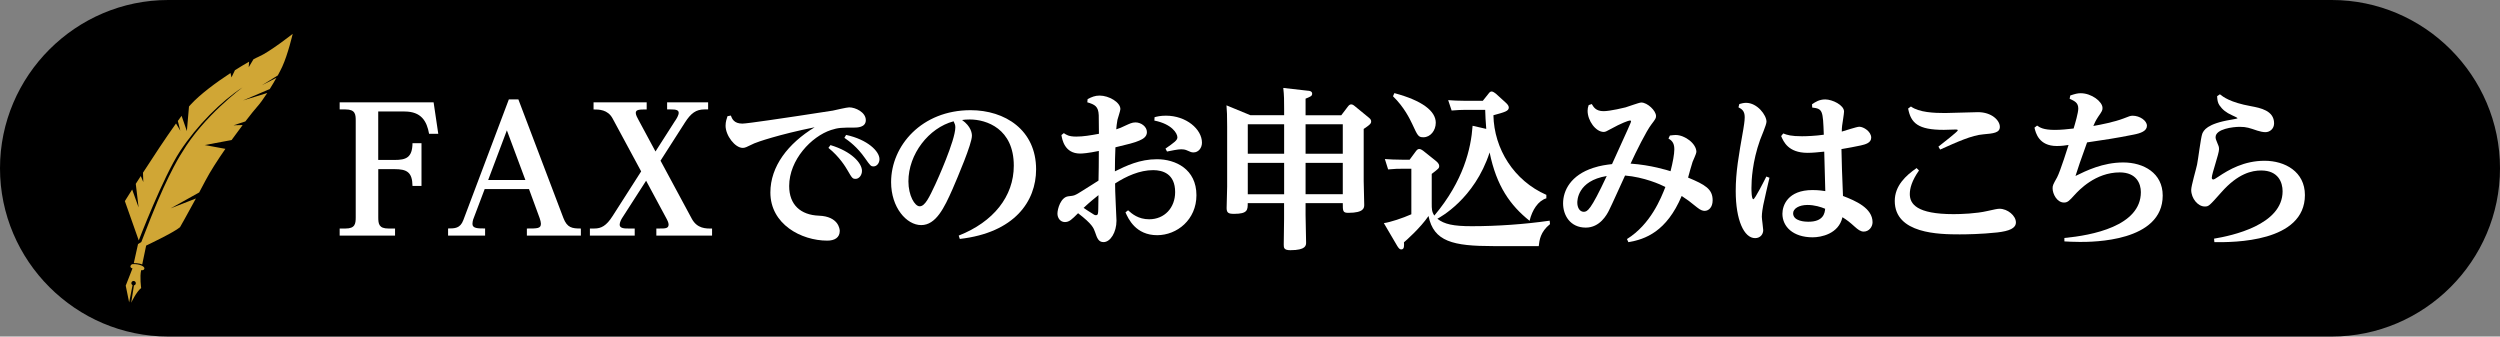 <?xml version="1.0" encoding="UTF-8"?>
<svg id="uuid-47e70cb6-7891-48b3-a7f1-e2f7c915aab5" data-name="レイヤー 2" xmlns="http://www.w3.org/2000/svg" viewBox="0 0 520 70">
  <rect x="0" y="0" width="520" height="70" fill="#808080" stroke="none"/>
  <g id="uuid-e53af1d2-61fb-40ec-8474-905ecb1d5b23" data-name="テキスト">
    <g>
      <path d="m520,35c0,19.25-15.75,35-35,35H35C15.75,70,0,54.25,0,35h0C0,15.75,15.75,0,35,0h450c19.25,0,35,15.75,35,35h0Z"/>
      <g>
        <path d="m82.06,33.27c2.38,0,3.71-.47,3.74-3.49h1.87v8.89h-1.87c-.04-2.88-1.19-3.49-3.74-3.49h-3.38v10.01c0,1.4.14,2.34,2.12,2.34h1.37v1.48h-11.52v-1.48h1.22c1.98,0,2.12-.97,2.12-2.34v-20.09c0-1.3-.07-2.34-2.12-2.34h-1.22v-1.48h19.54l.97,6.55h-1.91c-.47-2.63-1.62-4.64-5.11-4.64h-5.47v10.08h3.38Z" style="fill: #fff;"/>
        <path d="m100.82,39.31l-2.41,6.37c-.07.18-.14.65-.14.9,0,.94,1.12.94,2.63.94v1.48h-7.7v-1.48c1.37,0,2.52,0,3.17-1.73l9.47-25.12h1.98l9.36,24.66c.79,2.05,1.8,2.2,3.64,2.2v1.48h-11.23v-1.48c2.23,0,2.92,0,2.92-1.01,0-.22-.11-.76-.25-1.12l-2.23-6.08h-9.18Zm8.46-1.87l-3.85-10.33-3.89,10.33h7.74Z" style="fill: #fff;"/>
        <path d="m140.45,25.1c.29-.43.72-1.15.72-1.62,0-.58-.54-.72-1.58-.72h-.83v-1.48h8.53v1.48h-.76c-1.73,0-2.81.76-4.07,2.74l-5.07,7.92,6.51,12.09c1.12,2.05,2.92,2.05,4.21,2.02v1.48h-11.59v-1.48h.68c1.15,0,1.87,0,1.87-.83,0-.4-.29-.94-.36-1.08l-4.32-8.03-5,7.78c-.14.22-.5.86-.5,1.37,0,.79,1.08.79,1.76.79h1.37v1.48h-9.32v-1.48h.94c1.4,0,2.48-.54,3.78-2.59l5.94-9.29-5.94-11.01c-1.01-1.87-2.84-1.87-3.96-1.87v-1.48h11.05v1.48c-1.47,0-2.27,0-2.27.72,0,.4.32,1.01.54,1.4l3.56,6.62,4.1-6.41Z" style="fill: #fff;"/>
        <path d="m152.01,24.02c.25.68.65,1.69,2.41,1.69,1.01,0,9.61-1.3,11.48-1.58,1.44-.22,6.98-1.08,7.31-1.12.54-.11,2.92-.68,3.42-.68,1.3,0,3.46,1.01,3.46,2.66,0,1.55-1.83,1.55-2.52,1.55-2.38,0-3.2,0-4.71.5-4.07,1.33-8.71,6.19-8.71,11.66,0,3.89,2.38,6.01,6.16,6.16,4.17.14,4.36,2.88,4.36,3.17,0,1.4-1.08,2.02-2.59,2.02-5.43,0-11.84-3.42-11.84-10.01,0-5.44,3.67-10.19,9.21-13.57-7.49,1.51-12.02,3.1-12.56,3.35-1.73.83-1.91.94-2.41.94-1.58,0-3.56-2.56-3.56-4.61,0-.86.25-1.51.4-1.98l.72-.14Zm20.73,6.16c4.36,1.3,6.55,3.74,6.55,5.36,0,.94-.65,1.66-1.3,1.66s-.72-.07-1.76-1.87c-.32-.54-1.58-2.7-3.92-4.57l.43-.58Zm3.24-2.12c4.5.97,6.95,3.42,6.95,5.04,0,.86-.58,1.51-1.22,1.51-.58,0-.68-.14-1.8-1.73-1.58-2.27-3.28-3.53-4.28-4.21l.36-.61Z" style="fill: #fff;"/>
        <path d="m199.42,49c7.2-2.84,11.45-8.14,11.45-14.54,0-7.7-5.69-9.61-9.14-9.61-.65,0-1.22.04-1.62.11,1.87,1.33,2.05,2.74,2.05,3.28,0,1.69-2.99,8.68-4.03,11.09-1.73,3.92-3.46,7.49-6.52,7.49s-6.26-3.67-6.26-8.93c0-7.63,6.41-14.97,16.52-14.97,7.16,0,13.64,4.1,13.64,12.31,0,6.66-4.5,13.17-15.87,14.47l-.22-.68Zm-10.47-11.27c0,2.92,1.3,5.18,2.34,5.18,1.12,0,1.98-1.84,3.28-4.61.29-.61,4.14-9.11,4.14-11.81,0-.5-.11-.72-.36-1.26-5.18,1.37-9.4,6.84-9.4,12.49Z" style="fill: #fff;"/>
        <path d="m226.24,20.6c.86-.43,1.51-.72,2.48-.72,1.91,0,4.32,1.37,4.32,2.81,0,.36-.54,1.91-.61,2.23-.14.79-.22,1.48-.25,1.98.68-.22,1.08-.36,2.02-.83.72-.32,1.26-.61,1.98-.61,1.15,0,2.38.86,2.38,2.02,0,.97-.83,1.44-1.58,1.76-.94.43-2.41.79-4.97,1.4-.07,1.01-.11,3.78-.11,5,2.34-1.15,5.15-2.52,8.75-2.52,3.85,0,8.21,2.05,8.21,7.49,0,5.08-4.03,8.31-8.17,8.31-4.46,0-6.01-3.42-6.59-4.75l.54-.43c.79.72,2.12,1.87,4.39,1.87,3.2,0,5.4-2.41,5.4-5.65,0-3.82-2.59-4.57-4.57-4.57-2.81,0-5.58,1.26-7.92,2.77-.04,1.22.29,7.16.29,7.74,0,2.41-1.26,4.46-2.7,4.46-1.04,0-1.33-.83-1.76-2.09-.29-.83-.58-1.66-3.53-3.92-1.3,1.3-1.83,1.84-2.74,1.84-.97,0-1.55-.86-1.55-1.76,0-.97.68-3.42,2.27-3.6,1.3-.14,1.33-.14,2.92-1.15,1.12-.68,3.24-2.05,3.35-2.12.04-.9.07-4.43.07-6.16-2.27.47-3.42.54-3.89.54-3.24,0-3.74-2.92-3.89-3.85l.5-.4c.54.36,1.01.72,2.59.72,1.44,0,2.92-.25,4.71-.58-.04-2.99-.04-3.31-.04-3.85-.07-1.84-.79-2.23-2.38-2.7l.07-.68Zm-.86,22.64c.58.36,1.48,1.01,1.73,1.12.36.25.58.4.83.4.47,0,.47-.36.5-1.22,0-.43.04-2.48.04-2.95-.54.43-1.98,1.58-3.1,2.66Zm14.76-18.86c.5-.14,1.22-.32,2.38-.32,4.21,0,7.49,2.81,7.49,5.62,0,1.12-.76,2.02-1.73,2.02-.47,0-.54-.04-1.51-.47-.32-.14-.79-.18-1.08-.18-.68,0-2.09.29-2.95.47l-.32-.61c1.8-1.26,2.48-1.73,2.48-2.34,0-.83-1.15-2.77-4.79-3.49l.04-.68Z" style="fill: #fff;"/>
        <path d="m267.1,23.98v-1.37c0-1.62,0-2.81-.18-4.32l5.11.58c.25,0,.9.07.9.61,0,.5-.32.61-1.37,1.04v3.46h7.42l1.4-1.84c.18-.22.36-.43.68-.43.29,0,.61.25.68.32l2.99,2.45c.4.32.47.54.47.79,0,.43-.25.68-1.55,1.55v10.83c0,.79.11,4.61.11,4.93,0,.61,0,1.69-3.31,1.69-1.15,0-1.15-.36-1.15-2.02h-7.74v2.48c0,.9.11,4.93.11,5.69,0,.61,0,1.62-3.28,1.62-1.33,0-1.37-.5-1.37-1.15,0-.86.07-4.57.07-5.33v-3.31h-7.56c0,1.4,0,2.23-2.84,2.23-1.12,0-1.55-.18-1.55-1.19,0-.47.11-3.74.11-4.46v-12.49c0-2.27-.04-3.31-.14-4.43l4.97,2.05h7.02Zm-7.56,1.87v6.12h7.56v-6.12h-7.56Zm0,8.03v6.52h7.56v-6.52h-7.56Zm19.76-1.91v-6.12h-7.74v6.12h7.74Zm0,8.42v-6.52h-7.74v6.52h7.74Z" style="fill: #fff;"/>
        <path d="m322.4,46.62c-2.02,1.62-2.2,3.35-2.34,4.57h-9.43c-8.42,0-12.42-.94-13.5-6.26-1.69,2.48-4.71,5.15-5.11,5.47.04.61.11,1.48-.54,1.48-.22,0-.43-.04-.83-.68l-2.81-4.79c1.33-.18,3.92-1.04,5.72-1.84v-9.47h-2.02c-.68,0-1.33,0-2.81.14l-.68-2.16c1.01.07,2.16.14,3.6.14h1.55l1.3-1.76c.29-.4.5-.47.72-.47.32,0,.72.32.79.36l2.48,1.98c.43.36.86.68.86,1.22,0,.43-.14.54-1.55,1.62v6.19c0,1.04,0,1.69.54,2.48,6.08-7.24,7.63-13.93,7.96-18.68l2.84.65c-.14-1.8-.18-2.56-.22-3.96h-4.17c-.97,0-1.44.04-2.81.14l-.72-2.16c1.04.07,2.16.14,3.64.14h3.56l1.12-1.4c.29-.4.47-.54.72-.54.32,0,.68.32.9.47l2.02,1.84c.32.29.65.65.65,1.01,0,.76-.83.97-3.2,1.62.14,7.02,4.28,13.61,11.01,16.56v.72c-1.69.5-2.95,2.41-3.49,4.68-4-3.2-6.88-7.2-8.31-14.22-3.17,9.72-10.4,13.53-10.87,13.79,1.44,1.15,3.35,1.55,7.16,1.55,5.29,0,10.98-.4,16.2-1.15l.07.72Zm-32.36-27.25c5.8,1.55,8.6,3.74,8.6,6.16,0,1.62-1.12,3.02-2.56,3.02-1.08,0-1.19-.29-2.34-2.77-.5-1.04-1.66-3.49-4-5.76l.29-.65Z" style="fill: #fff;"/>
        <path d="m347.34,28.19c.54-.07.9-.11,1.19-.11,1.94,0,4.32,1.8,4.32,3.53,0,.32-.68,1.76-.79,2.05-.18.54-.83,2.81-.94,3.28,3.56,1.48,5.11,2.38,5.11,4.72,0,1.51-.86,2.2-1.66,2.2-.4,0-.86-.14-1.58-.72-1.55-1.26-1.98-1.58-3.2-2.38-3.13,7.42-7.59,9.03-11.09,9.61l-.29-.65c4.93-3.06,7.09-8.53,7.99-10.83-1.04-.54-4.43-2.05-8.39-2.38-.54,1.15-2.81,6.23-3.35,7.27-.43.86-1.87,3.56-4.82,3.56-3.24,0-4.72-2.56-4.72-5.04,0-2.7,1.62-5.87,6.26-7.38,1.51-.5,2.77-.65,3.92-.79,3.28-7.16,3.96-8.75,3.96-8.85s-.04-.22-.22-.22c-.29,0-1.8.54-4.07,1.8-.79.43-1.04.58-1.4.58-1.66,0-3.35-2.34-3.35-4.39,0-.43.07-.76.22-1.19l.65-.22c.36.61.83,1.48,2.45,1.48,1.4,0,4.46-.76,4.57-.79.54-.14,2.81-1.01,3.28-1.01,1.26,0,3.06,1.69,3.06,2.81,0,.43-.07.58-.97,1.76-1.01,1.3-3.2,5.69-4.32,8.14,4.25.29,7.74,1.4,8.31,1.58.47-1.84.79-3.53.79-4.57,0-1.44-.65-1.87-1.22-2.23l.29-.61Zm-13.14,8.42c-6.12,1.01-6.12,5.15-6.12,5.54,0,.94.43,1.91,1.37,1.91.72-.07,1.33-.14,4.75-7.45Z" style="fill: #fff;"/>
        <path d="m361.78,21.64c.43-.11.86-.25,1.4-.25,2.34,0,4.25,2.56,4.25,3.92,0,.65-1.15,3.24-1.33,3.78-1.62,4.54-1.8,8.42-1.8,10.01,0,.4,0,2.34.4,2.34.32,0,2.38-4.07,2.7-4.72l.65.25c-.22.9-1.15,4.93-1.3,5.72-.11.58-.29,1.62-.29,2.41,0,.43.29,2.38.29,2.77,0,.83-.58,1.66-1.69,1.66-2.3,0-4.03-3.74-4.03-9.79,0-3.96.61-7.34,1.58-12.85.07-.47.29-1.66.29-2.52,0-1.3-.61-1.69-1.3-2.05l.18-.68Zm9.14,6.12c.83.32,1.62.58,3.89.58.94,0,2.84-.07,4.54-.32-.18-5.04-.22-5.4-2.41-5.65l-.04-.68c.68-.47,1.51-1.01,2.74-1.01,1.51,0,3.92,1.19,3.92,2.52,0,.47-.36,2.56-.4,2.95-.04.22-.07.83-.07,1.22.54-.14,3.1-1.01,3.64-1.01.9,0,2.48,1.01,2.48,2.27,0,1.08-1.19,1.4-2.16,1.62-1.15.25-2.7.54-4.03.76.07,3.67.11,4.28.32,9.75,2.63,1.01,6.15,2.52,6.15,5.47,0,.97-.76,1.94-1.83,1.94-.68,0-1.22-.43-1.87-1.01-1.04-.94-1.58-1.37-2.56-1.98-.79,3.49-4.46,4.18-6.19,4.18-4.1,0-6.3-2.23-6.3-4.9,0-1.73,1.12-4.93,6.26-4.93.4,0,1.26,0,2.66.22-.04-1.3-.22-7.67-.22-8.21-1.44.14-2.34.25-3.56.25-3.92-.04-4.9-2.3-5.4-3.49l.43-.54Zm8.71,15.66c-.86-.36-2.2-.79-3.67-.79-1.76,0-2.99.76-2.99,1.73,0,1.69,2.59,1.76,3.1,1.76,3.24.04,3.49-1.84,3.56-2.7Z" style="fill: #fff;"/>
        <path d="m399.15,35.46c-1.51,2.16-1.91,3.74-1.91,4.9,0,2.05,1.4,4.18,9.11,4.18,1.55,0,4.72-.11,7.02-.65,1.4-.32,2.12-.47,2.52-.47,1.69,0,3.42,1.44,3.42,2.84,0,1.22-1.37,1.8-3.89,2.09-3.31.36-6.48.4-7.81.4-4.25,0-13.5-.11-13.5-6.95,0-3.17,2.3-5.29,4.54-6.84l.5.5Zm-1.69-13.32c1.69,1.26,4.9,1.37,7.13,1.37,1.08,0,5.87-.18,6.84-.18,2.81,0,4.54,1.69,4.54,3.06,0,1.26-1.4,1.37-3.42,1.55-2.41.18-5.54,1.62-9,3.17l-.36-.61c.72-.58,4.03-3.13,4.03-3.38,0-.18-.25-.18-.43-.18-.4,0-2.12.07-2.48.07-5.36,0-6.84-1.4-7.42-4.43l.58-.43Z" style="fill: #fff;"/>
        <path d="m429.39,49.5c5.69-.54,15.91-2.45,15.91-9.54,0-1.73-.9-4.1-4.39-4.1-5.08,0-8.5,3.71-9.43,4.72-1.04,1.15-1.4,1.55-2.16,1.55-1.48,0-2.38-1.8-2.38-2.95,0-.58.07-.76.94-2.3.65-1.22,2.38-6.7,2.38-6.73-.68.11-1.48.22-2.45.22-3.71,0-4.39-2.7-4.64-3.82l.54-.43c.58.4,1.3.9,3.71.9,1.26,0,2.56-.14,3.89-.29.32-1.04.97-3.28.97-4.14,0-1.22-.72-1.55-1.8-2.05l.14-.68c.97-.32,1.48-.47,2.16-.47,2.27,0,4.54,1.76,4.54,3.06,0,.5-.07.65-.9,1.84-.5.76-.76,1.3-1.01,1.91,1.48-.25,4.39-.83,6.26-1.55,1.3-.5,1.44-.58,1.94-.58,1.44,0,2.95,1.01,2.95,2.09s-1.26,1.55-2.77,1.84c-3.78.76-5.79,1.04-9.68,1.62-1.55,4.32-1.73,4.86-2.41,6.98,2.2-1.08,5.69-2.81,9.93-2.81s8.21,2.2,8.21,6.88c0,9.65-14.61,9.65-17.21,9.65-1.4,0-2.48-.07-3.24-.11v-.68Z" style="fill: #fff;"/>
        <path d="m460.53,49.64c3.67-.61,14.25-2.84,14.25-9.86,0-1.8-.86-4.32-4.46-4.32-1.91,0-4.82.61-8.28,4.54-2.56,2.88-2.63,2.95-3.46,2.95-1.4,0-2.81-1.66-2.81-3.46,0-.86,1.08-4.5,1.22-5.26.22-1.01.76-5.54,1.08-6.41.29-.68.94-2.09,6.01-2.92.54-.11,1.33-.22,1.33-.32s-1.01-.54-1.15-.61c-1.22-.54-2.02-1.19-2.63-2.09-.36-.54-.43-1.12-.47-1.87l.58-.4c.68.54,2.12,1.69,6.48,2.48,1.91.36,4.79.9,4.79,3.56,0,1.15-.9,1.84-1.8,1.84-.47,0-1.15-.14-1.69-.32-1.62-.54-2.23-.79-3.64-.79s-5.04.43-5.04,2.16c0,.29.11.61.36,1.19.25.54.36.83.36,1.3,0,.97-1.51,5.08-1.51,5.94,0,.32.22.36.29.36.18,0,.43-.14,1.08-.58,2.2-1.48,5.36-3.31,9.61-3.31s8.39,2.27,8.39,7.13c0,9.83-14.87,9.86-18.83,9.79l-.07-.72Z" style="fill: #fff;"/>
      </g>
      <path d="m53.78,11.81c-.27.12-.64.29-1.06.52l-.99,1.66.08-1.16c-.85.48-1.86,1.09-2.94,1.77l-.72,1.5-.2-.91c-3.03,1.98-6.39,4.47-8.33,6.61-.1.11-.2.22-.31.35l-.44,5.12-1.1-3.18c-.25.34-.51.69-.78,1.07l.52,2.03-.9-1.51c-2.16,3.03-4.78,6.99-6.87,10.24l.07,1.95-.53-1.25c-.37.57-.72,1.12-1.04,1.62l.59,4.91-1.34-3.73c-.94,1.47-1.52,2.41-1.52,2.41l2.89,8.18s5.06-13.18,8.57-18.53c3.51-5.35,8.6-10.44,13.01-13.3,0,0-8.09,5.97-12.53,13.47,0,0-2.67,3.89-6.51,13.58-1.85,4.68-2.01,5.12-2.01,5.12l-.68.42-.88,3.96s1.05-.03,1.75.28l.82-3.93s5.8-2.74,7.04-3.82c0,0,1.45-2.54,3.31-5.98l-5.26,2.06,5.94-3.31c.42-.78.85-1.59,1.28-2.42,1-1.91,2.55-4.31,4.17-6.65l-4.3-.79,5.59-1.04c.8-1.11,1.58-2.17,2.3-3.12l-1.9.05,2.46-.8c1.14-1.48,2.05-2.61,2.47-3.07.56-.61,1.31-1.66,2.09-2.85l-5.03,1.55,5.55-2.37c.48-.77.96-1.57,1.39-2.34-1.3.66-3.02,1.55-3.02,1.55l3.3-2.04c.35-.65.67-1.26.92-1.8,1.19-2.57,2.18-6.85,2.18-6.85,0,0-4.84,3.82-7.13,4.78Zm-26.13,43.13s-.37-.02-.5.38c-.13.4.41.5.41.5,0,0-1.2,3.07-1.41,3.59l.71,3.49.71-3.59c-.14-.08-.24-.22-.25-.39,0-.26.19-.47.45-.48.26,0,.47.19.48.45,0,.24-.16.44-.39.47l-.57,3.61s1.05-2.27,2.07-3.06c0,0-.33-2.35,0-3.72,0,0,.57.12.67-.31.1-.43-.91-.99-2.38-.94Z" style="fill: #d0a635;"/>
    </g>
  </g>
</svg>